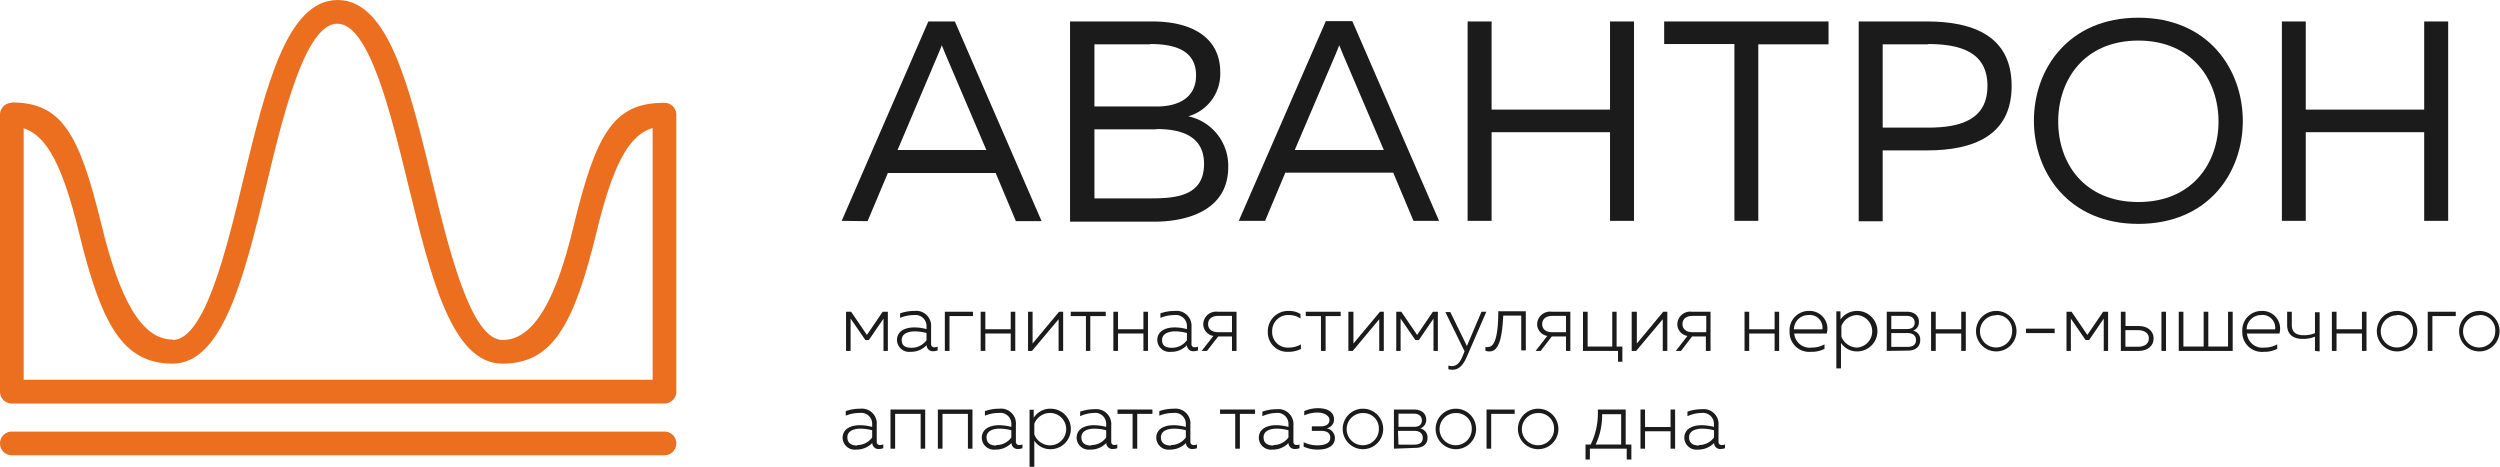 <svg id="Слой_1" data-name="Слой 1" xmlns="http://www.w3.org/2000/svg" viewBox="0 0 247 46.1"><defs><style>.cls-1{fill:#1c1b1b;}.cls-2{fill:#ec6f1f;}</style></defs><title>лого горизонтальный</title><path class="cls-1" d="M326.44,254.7,335,235h2.62l8.57,19.73h-2.54l-2-4.76H331l-2,4.76Zm5.52-7h8.77l-4.09-9.58c-.11-.26-.19-.48-.31-.77-.11.29-.19.51-.31.77Z" transform="translate(-243.28 -232.88)"/><path class="cls-1" d="M357.14,235c4,0,6.7,1.66,6.7,5a4.36,4.36,0,0,1-3.15,4.37,5,5,0,0,1,3.94,5c0,4.48-4.39,5.41-7.27,5.41H349V235Zm-.2,2.26h-5.53v6.14h6.18c2.05,0,3.86-.82,3.86-3.07S359.73,237.23,356.94,237.23Zm.59,8.4h-6.12v6.82h5.47c2.48,0,5.36-.17,5.36-3.41C362.24,246,359.42,245.63,357.53,245.63Z" transform="translate(-243.28 -232.88)"/><path class="cls-1" d="M365.67,254.7l8.6-19.73h2.62l8.57,19.73h-2.53l-2-4.76H370.27l-2,4.76Zm5.53-7H380l-4.09-9.58c-.11-.26-.2-.48-.31-.77-.11.29-.2.51-.31.77Z" transform="translate(-243.28 -232.88)"/><path class="cls-1" d="M404.72,235V254.7h-2.37v-8.76h-11.7v8.76h-2.37V235h2.37v8.71h11.7V235Z" transform="translate(-243.28 -232.88)"/><path class="cls-1" d="M423.94,235v2.26H417V254.7h-2.36V237.23H407.7V235Z" transform="translate(-243.28 -232.88)"/><path class="cls-1" d="M433.66,235c4.57,0,8.37,1.44,8.37,6.37s-3.8,6.37-8.37,6.37h-4.37v7h-2.37V235Zm.11,2.26h-4.48v8.23h4.48c3.22,0,5.87-.79,5.87-4.12S437,237.23,433.77,237.23Z" transform="translate(-243.28 -232.88)"/><path class="cls-1" d="M454.55,234.63c6.91,0,10.32,5.1,10.32,10.21S461.46,255,454.55,255s-10.32-5.1-10.32-10.2S447.64,234.63,454.55,234.63Zm0,2.26c-5.36,0-7.92,3.89-7.92,8s2.56,7.95,7.92,7.95,7.92-3.89,7.92-7.95S459.91,236.89,454.55,236.89Z" transform="translate(-243.28 -232.88)"/><path class="cls-1" d="M485.16,235V254.7h-2.37v-8.76h-11.7v8.76h-2.36V235h2.36v8.71h11.7V235Z" transform="translate(-243.28 -232.88)"/><path class="cls-1" d="M326.87,267.55v-3.87h.5l1.56,2.29,1.56-2.29H331v3.87h-.43v-3.19l-1.45,2.12h-.34l-1.46-2.12v3.19Z" transform="translate(-243.28 -232.88)"/><path class="cls-1" d="M335.62,267.19a1.07,1.07,0,0,0,.3-.06v.37a1.2,1.2,0,0,1-.42.08.61.61,0,0,1-.67-.6,2.12,2.12,0,0,1-1.59.66,1.2,1.2,0,0,1-1.34-1.15c0-.95.89-1.26,1.71-1.26a4.37,4.37,0,0,1,1.21.17v-.26a1.09,1.09,0,0,0-1.23-1.13,3.44,3.44,0,0,0-1.38.28v-.45a4.17,4.17,0,0,1,1.43-.24,1.47,1.47,0,0,1,1.63,1.6v1.65A.31.31,0,0,0,335.62,267.19Zm-2.29.05a1.8,1.8,0,0,0,1.49-.75v-.71a4.69,4.69,0,0,0-1.15-.16c-.63,0-1.3.21-1.3.85S332.84,267.24,333.33,267.24Z" transform="translate(-243.28 -232.88)"/><path class="cls-1" d="M336.63,267.55v-3.87h2.78v.43h-2.32v3.44Z" transform="translate(-243.28 -232.88)"/><path class="cls-1" d="M340.17,267.55v-3.87h.46v1.73h2.51v-1.73h.45v3.87h-.45v-1.72h-2.51v1.72Z" transform="translate(-243.28 -232.88)"/><path class="cls-1" d="M344.85,267.55v-3.87h.45v3.14l2.62-3.14h.4v3.87h-.45v-3.13l-2.63,3.13Z" transform="translate(-243.28 -232.88)"/><path class="cls-1" d="M350.57,267.55v-3.44h-1.5v-.43h3.46v.43H351v3.44Z" transform="translate(-243.28 -232.88)"/><path class="cls-1" d="M353.28,267.55v-3.87h.46v1.73h2.51v-1.73h.45v3.87h-.45v-1.72h-2.51v1.72Z" transform="translate(-243.28 -232.88)"/><path class="cls-1" d="M361.34,267.19a1,1,0,0,0,.3-.06v.37a1.16,1.16,0,0,1-.42.08.61.61,0,0,1-.67-.6,2.09,2.09,0,0,1-1.58.66,1.2,1.2,0,0,1-1.35-1.15c0-.95.89-1.26,1.71-1.26a4.44,4.44,0,0,1,1.22.17v-.26a1.09,1.09,0,0,0-1.24-1.13,3.48,3.48,0,0,0-1.38.28v-.45a4.22,4.22,0,0,1,1.43-.24,1.48,1.48,0,0,1,1.64,1.6v1.65A.3.3,0,0,0,361.34,267.19Zm-2.28.05a1.82,1.82,0,0,0,1.49-.75v-.71a4.78,4.78,0,0,0-1.16-.16c-.63,0-1.3.21-1.3.85S358.56,267.24,359.06,267.24Z" transform="translate(-243.28 -232.88)"/><path class="cls-1" d="M362,267.55l1.16-1.48a1.19,1.19,0,0,1-1-1.17,1.27,1.27,0,0,1,1.44-1.22h1.85v3.87H365v-1.43h-1.36l-1.11,1.43Zm1.66-1.85H365v-1.61h-1.36c-.64,0-1,.32-1,.81S363,265.7,363.65,265.7Z" transform="translate(-243.28 -232.88)"/><path class="cls-1" d="M370.6,263.6a2.06,2.06,0,0,1,1.17.31v.44a1.94,1.94,0,0,0-1.11-.34,1.57,1.57,0,0,0-1.69,1.62,1.53,1.53,0,0,0,1.64,1.59,2.32,2.32,0,0,0,1.2-.32v.46a2.76,2.76,0,0,1-1.27.28,1.92,1.92,0,0,1-2-2A2,2,0,0,1,370.6,263.6Z" transform="translate(-243.28 -232.88)"/><path class="cls-1" d="M373.79,267.55v-3.44h-1.5v-.43h3.45v.43h-1.49v3.44Z" transform="translate(-243.28 -232.88)"/><path class="cls-1" d="M376.5,267.55v-3.87H377v3.14l2.62-3.14H380v3.87h-.45v-3.13l-2.62,3.13Z" transform="translate(-243.28 -232.88)"/><path class="cls-1" d="M381.23,267.55v-3.87h.5l1.56,2.29,1.56-2.29h.49v3.87h-.43v-3.19l-1.45,2.12h-.34l-1.46-2.12v3.19Z" transform="translate(-243.28 -232.88)"/><path class="cls-1" d="M389.65,263.68h.48l-1.95,4.5c-.4.9-.85,1.23-1.39,1.23a2,2,0,0,1-.41-.05V269a1.48,1.48,0,0,0,.35.05c.46,0,.79-.32,1.06-1l.19-.46-1.9-3.88h.49l1.64,3.36Z" transform="translate(-243.28 -232.88)"/><path class="cls-1" d="M390.45,267.6a1,1,0,0,1-.41-.07v-.37a.65.65,0,0,0,.27,0c.71,0,1-1.32,1-3.53h2.72v3.87h-.45v-3.44H391.8C391.69,266.24,391.39,267.6,390.45,267.6Z" transform="translate(-243.28 -232.88)"/><path class="cls-1" d="M395,267.55l1.15-1.48a1.19,1.19,0,0,1-1-1.17,1.27,1.27,0,0,1,1.44-1.22h1.84v3.87H398v-1.43H396.6l-1.1,1.43Zm1.66-1.85H398v-1.61h-1.35c-.64,0-1,.32-1,.81S396,265.7,396.62,265.7Z" transform="translate(-243.28 -232.88)"/><path class="cls-1" d="M403.14,268.62v-1.07h-3.46v-3.87h.46v3.44h2.43v-3.44H403v3.44h.57v1.5Z" transform="translate(-243.28 -232.88)"/><path class="cls-1" d="M404.49,267.55v-3.87H405v3.14l2.61-3.14h.4v3.87h-.45v-3.13l-2.63,3.13Z" transform="translate(-243.28 -232.88)"/><path class="cls-1" d="M408.85,267.55l1.15-1.48a1.18,1.18,0,0,1-1-1.17,1.27,1.27,0,0,1,1.44-1.22h1.84v3.87h-.46v-1.43h-1.36l-1.1,1.43Zm1.66-1.85h1.35v-1.61h-1.35c-.65,0-1,.32-1,.81S409.87,265.7,410.51,265.7Z" transform="translate(-243.28 -232.88)"/><path class="cls-1" d="M415.64,267.55v-3.87h.46v1.73h2.51v-1.73h.45v3.87h-.45v-1.72H416.1v1.72Z" transform="translate(-243.28 -232.88)"/><path class="cls-1" d="M422,263.6a1.75,1.75,0,0,1,1.76,2.23h-3.21a1.53,1.53,0,0,0,1.73,1.39,2.5,2.5,0,0,0,1.26-.32v.45a2.84,2.84,0,0,1-1.33.29,1.94,1.94,0,0,1-2.12-2A1.9,1.9,0,0,1,422,263.6Zm0,.41a1.42,1.42,0,0,0-1.48,1.41h2.81A1.25,1.25,0,0,0,422,264Z" transform="translate(-243.28 -232.88)"/><path class="cls-1" d="M426.77,263.6a2,2,0,0,1,0,4,1.88,1.88,0,0,1-1.6-.84v2.52h-.46v-5.64h.41v.8A2,2,0,0,1,426.77,263.6Zm0,.41a1.7,1.7,0,0,0-1.56,1.08v1.05a1.7,1.7,0,0,0,1.56,1.08,1.61,1.61,0,0,0,0-3.21Z" transform="translate(-243.28 -232.88)"/><path class="cls-1" d="M429.69,267.55v-3.87h2c.7,0,1.18.37,1.18,1a.88.88,0,0,1-.58.87.89.89,0,0,1,.71.92c0,.66-.46,1.05-1.23,1.05Zm.45-2.16h1.55c.47,0,.76-.2.76-.64s-.34-.66-.77-.66h-1.54Zm0,1.76h1.6c.48,0,.84-.17.84-.67s-.39-.69-.81-.69h-1.63Z" transform="translate(-243.28 -232.88)"/><path class="cls-1" d="M434.07,267.55v-3.87h.46v1.73h2.52v-1.73h.45v3.87h-.45v-1.72h-2.52v1.72Z" transform="translate(-243.28 -232.88)"/><path class="cls-1" d="M440.51,263.6a2,2,0,1,1-2,2A2,2,0,0,1,440.51,263.6Zm0,.43a1.59,1.59,0,1,0,1.57,1.59A1.51,1.51,0,0,0,440.52,264Z" transform="translate(-243.28 -232.88)"/><path class="cls-1" d="M446.28,265.35v.44h-2.83v-.44Z" transform="translate(-243.28 -232.88)"/><path class="cls-1" d="M447.45,267.55v-3.87h.5l1.56,2.29,1.56-2.29h.49v3.87h-.43v-3.19l-1.45,2.12h-.34l-1.46-2.12v3.19Z" transform="translate(-243.28 -232.88)"/><path class="cls-1" d="M452.82,267.55v-3.87h.46v1.41h1.31c.91,0,1.47.53,1.47,1.23s-.56,1.23-1.47,1.23Zm.45-.41h1.25c.66,0,1.07-.31,1.07-.82s-.41-.82-1.07-.82h-1.25Zm3.56.41v-3.87h.45v3.87Z" transform="translate(-243.28 -232.88)"/><path class="cls-1" d="M458.54,267.55v-3.87H459v3.44h2v-3.44h.46v3.44h1.95v-3.44h.46v3.87Z" transform="translate(-243.28 -232.88)"/><path class="cls-1" d="M466.73,263.6a1.75,1.75,0,0,1,1.76,2.23h-3.21a1.53,1.53,0,0,0,1.73,1.39,2.5,2.5,0,0,0,1.26-.32v.45a2.83,2.83,0,0,1-1.32.29,1.94,1.94,0,0,1-2.13-2A1.9,1.9,0,0,1,466.73,263.6Zm0,.41a1.42,1.42,0,0,0-1.48,1.41h2.81A1.25,1.25,0,0,0,466.76,264Z" transform="translate(-243.28 -232.88)"/><path class="cls-1" d="M472,267.55v-1.41a2.94,2.94,0,0,1-1.23.22c-.91,0-1.52-.42-1.52-1.37v-1.31h.46V265c0,.73.46,1,1.19,1a2.7,2.7,0,0,0,1.1-.21v-2.06h.46v3.87Z" transform="translate(-243.28 -232.88)"/><path class="cls-1" d="M473.67,267.55v-3.87h.46v1.73h2.51v-1.73h.45v3.87h-.45v-1.72h-2.51v1.72Z" transform="translate(-243.28 -232.88)"/><path class="cls-1" d="M480.11,263.6a2,2,0,1,1-2,2A2,2,0,0,1,480.11,263.6Zm0,.43a1.59,1.59,0,1,0,1.57,1.59A1.51,1.51,0,0,0,480.12,264Z" transform="translate(-243.28 -232.88)"/><path class="cls-1" d="M483.14,267.55v-3.87h2.77v.43H483.6v3.44Z" transform="translate(-243.28 -232.88)"/><path class="cls-1" d="M488.24,263.6a2,2,0,1,1-2,2A2,2,0,0,1,488.24,263.6Zm0,.43a1.59,1.59,0,1,0,1.57,1.59A1.51,1.51,0,0,0,488.25,264Z" transform="translate(-243.28 -232.88)"/><path class="cls-1" d="M330.25,276.85a1.07,1.07,0,0,0,.3-.06v.37a1.2,1.2,0,0,1-.42.08.61.61,0,0,1-.67-.59,2.14,2.14,0,0,1-1.58.65,1.2,1.2,0,0,1-1.35-1.15c0-.95.89-1.26,1.71-1.26a4.78,4.78,0,0,1,1.21.17v-.26a1.08,1.08,0,0,0-1.23-1.12,3.46,3.46,0,0,0-1.38.27v-.45a4.17,4.17,0,0,1,1.43-.24,1.47,1.47,0,0,1,1.63,1.6v1.65A.31.31,0,0,0,330.25,276.85Zm-2.29,0a1.8,1.8,0,0,0,1.49-.75v-.71a4.69,4.69,0,0,0-1.15-.16c-.63,0-1.3.21-1.3.85S327.47,276.9,328,276.9Z" transform="translate(-243.28 -232.88)"/><path class="cls-1" d="M331.26,277.21v-3.87h3.43v3.87h-.45v-3.44h-2.52v3.44Z" transform="translate(-243.28 -232.88)"/><path class="cls-1" d="M335.94,277.21v-3.87h3.42v3.87h-.45v-3.44H336.4v3.44Z" transform="translate(-243.28 -232.88)"/><path class="cls-1" d="M344,276.85a1,1,0,0,0,.3-.06v.37a1.2,1.2,0,0,1-.42.08.61.61,0,0,1-.67-.59,2.12,2.12,0,0,1-1.58.65,1.2,1.2,0,0,1-1.35-1.15c0-.95.89-1.26,1.71-1.26a4.78,4.78,0,0,1,1.21.17v-.26a1.08,1.08,0,0,0-1.23-1.12,3.46,3.46,0,0,0-1.38.27v-.45a4.17,4.17,0,0,1,1.43-.24,1.47,1.47,0,0,1,1.63,1.6v1.65A.31.31,0,0,0,344,276.85Zm-2.29,0a1.8,1.8,0,0,0,1.49-.75v-.71a4.63,4.63,0,0,0-1.15-.16c-.63,0-1.3.21-1.3.85S341.22,276.9,341.71,276.9Z" transform="translate(-243.28 -232.88)"/><path class="cls-1" d="M347.08,273.26a2,2,0,0,1,0,4,1.88,1.88,0,0,1-1.61-.84V279H345v-5.64h.41v.8A1.92,1.92,0,0,1,347.08,273.26Zm-.06.42a1.66,1.66,0,0,0-1.55,1.07v1.05a1.67,1.67,0,0,0,1.55,1.08,1.6,1.6,0,0,0,0-3.2Z" transform="translate(-243.28 -232.88)"/><path class="cls-1" d="M353.37,276.85a1,1,0,0,0,.3-.06v.37a1.16,1.16,0,0,1-.42.08.61.61,0,0,1-.67-.59,2.12,2.12,0,0,1-1.58.65,1.2,1.2,0,0,1-1.35-1.15c0-.95.89-1.26,1.71-1.26a4.78,4.78,0,0,1,1.21.17v-.26a1.08,1.08,0,0,0-1.23-1.12A3.5,3.5,0,0,0,350,274v-.45a4.22,4.22,0,0,1,1.43-.24,1.48,1.48,0,0,1,1.64,1.6v1.65A.3.3,0,0,0,353.37,276.85Zm-2.28,0a1.78,1.78,0,0,0,1.48-.75v-.71a4.63,4.63,0,0,0-1.15-.16c-.63,0-1.3.21-1.3.85S350.59,276.9,351.09,276.9Z" transform="translate(-243.28 -232.88)"/><path class="cls-1" d="M355.18,277.21v-3.44h-1.49v-.43h3.45v.43h-1.5v3.44Z" transform="translate(-243.28 -232.88)"/><path class="cls-1" d="M361.24,276.85a1.07,1.07,0,0,0,.3-.06v.37a1.2,1.2,0,0,1-.42.08.61.61,0,0,1-.67-.59,2.15,2.15,0,0,1-1.59.65,1.2,1.2,0,0,1-1.34-1.15c0-.95.88-1.26,1.7-1.26a4.79,4.79,0,0,1,1.22.17v-.26a1.08,1.08,0,0,0-1.23-1.12,3.56,3.56,0,0,0-1.39.27v-.45a4.29,4.29,0,0,1,1.44-.24,1.47,1.47,0,0,1,1.63,1.6v1.65A.31.31,0,0,0,361.24,276.85Zm-2.29,0a1.82,1.82,0,0,0,1.49-.75v-.71a4.69,4.69,0,0,0-1.15-.16c-.64,0-1.31.21-1.31.85S358.46,276.9,359,276.9Z" transform="translate(-243.28 -232.88)"/><path class="cls-1" d="M365.32,277.21v-3.44h-1.5v-.43h3.46v.43h-1.5v3.44Z" transform="translate(-243.28 -232.88)"/><path class="cls-1" d="M371.37,276.85a1,1,0,0,0,.3-.06v.37a1.16,1.16,0,0,1-.42.08.61.61,0,0,1-.67-.59,2.12,2.12,0,0,1-1.58.65,1.2,1.2,0,0,1-1.35-1.15c0-.95.89-1.26,1.71-1.26a4.86,4.86,0,0,1,1.22.17v-.26a1.09,1.09,0,0,0-1.24-1.12A3.5,3.5,0,0,0,368,274v-.45a4.22,4.22,0,0,1,1.43-.24,1.48,1.48,0,0,1,1.64,1.6v1.65A.3.3,0,0,0,371.37,276.85Zm-2.28,0a1.82,1.82,0,0,0,1.49-.75v-.71a4.78,4.78,0,0,0-1.16-.16c-.63,0-1.3.21-1.3.85S368.6,276.9,369.09,276.9Z" transform="translate(-243.28 -232.88)"/><path class="cls-1" d="M373.48,277.3a3.29,3.29,0,0,1-1.4-.29v-.44a3.16,3.16,0,0,0,1.35.31c.66,0,1.28-.17,1.28-.75s-.5-.68-.91-.68h-.91V275h.91c.49,0,.83-.21.83-.63s-.53-.73-1.18-.73a3.26,3.26,0,0,0-1.31.28v-.42a3.27,3.27,0,0,1,1.36-.29c1,0,1.58.41,1.58,1.1a.86.86,0,0,1-.74.88,1,1,0,0,1,.83.95C375.17,276.94,374.46,277.3,373.48,277.3Z" transform="translate(-243.28 -232.88)"/><path class="cls-1" d="M377.94,273.26a2,2,0,1,1-2,2A2,2,0,0,1,377.94,273.26Zm0,.43a1.59,1.59,0,1,0,1.57,1.59A1.51,1.51,0,0,0,378,273.69Z" transform="translate(-243.28 -232.88)"/><path class="cls-1" d="M381,277.21v-3.87h2c.7,0,1.19.38,1.19,1a.89.89,0,0,1-.59.87.9.9,0,0,1,.72.92c0,.66-.46,1-1.23,1Zm.45-2.16H383c.47,0,.76-.2.76-.64s-.34-.66-.77-.66h-1.54Zm0,1.76H383c.49,0,.85-.17.85-.67s-.4-.69-.81-.69h-1.64Z" transform="translate(-243.28 -232.88)"/><path class="cls-1" d="M387.12,273.26a2,2,0,1,1-2,2A2,2,0,0,1,387.12,273.26Zm0,.43a1.59,1.59,0,1,0,1.57,1.59A1.51,1.51,0,0,0,387.13,273.69Z" transform="translate(-243.28 -232.88)"/><path class="cls-1" d="M390.15,277.21v-3.87h2.78v.43h-2.32v3.44Z" transform="translate(-243.28 -232.88)"/><path class="cls-1" d="M395.25,273.26a2,2,0,1,1-2,2A2,2,0,0,1,395.25,273.26Zm0,.43a1.59,1.59,0,1,0,1.57,1.59A1.51,1.51,0,0,0,395.26,273.69Z" transform="translate(-243.28 -232.88)"/><path class="cls-1" d="M399.93,278.28V276.8h.51a7,7,0,0,0,.7-3.46h2.76v3.46h.56v1.48H404v-1.07h-3.64v1.07Zm1-1.48h2.52v-3h-1.88A6.76,6.76,0,0,1,400.93,276.8Z" transform="translate(-243.28 -232.88)"/><path class="cls-1" d="M405.36,277.21v-3.87h.45v1.73h2.52v-1.73h.45v3.87h-.45v-1.72h-2.52v1.72Z" transform="translate(-243.28 -232.88)"/><path class="cls-1" d="M413.41,276.85a.94.94,0,0,0,.3-.06v.37a1.16,1.16,0,0,1-.42.08.6.6,0,0,1-.66-.59,2.16,2.16,0,0,1-1.59.65,1.2,1.2,0,0,1-1.35-1.15c0-.95.89-1.26,1.71-1.26a4.86,4.86,0,0,1,1.22.17v-.26a1.09,1.09,0,0,0-1.23-1.12A3.52,3.52,0,0,0,410,274v-.45a4.27,4.27,0,0,1,1.43-.24,1.47,1.47,0,0,1,1.64,1.6v1.65A.3.3,0,0,0,413.41,276.85Zm-2.28,0a1.82,1.82,0,0,0,1.49-.75v-.71a4.76,4.76,0,0,0-1.15-.16c-.64,0-1.31.21-1.31.85S410.64,276.9,411.13,276.9Z" transform="translate(-243.28 -232.88)"/><path class="cls-2" d="M260.33,266.47c3.16,0,5.3-8.81,7-15.9,2.21-9.09,4.3-17.69,9.31-17.69s7.09,8.6,9.3,17.69c1.72,7.09,3.87,15.9,7,15.9s5.31-4.13,7-11.21c2.21-9.1,3.91-12.22,8.91-12.22v2.34c-3.16,0-4.91,3.35-6.63,10.43-2.22,9.1-4.31,13-9.31,13s-7.09-8.6-9.3-17.69c-1.73-7.09-3.87-15.9-7-15.9s-5.31,8.81-7,15.9c-2.21,9.09-4.3,17.69-9.3,17.69h.06c-5,0-7.09-3.91-9.3-13-1.73-7.08-3.48-10.43-6.64-10.43V243c5,0,6.7,3.12,8.91,12.22,1.73,7.08,3.87,11.21,7,11.21" transform="translate(-243.28 -232.88)"/><path class="cls-2" d="M308.93,272.75H244.45a1.17,1.17,0,0,1-1.17-1.17V244.21a1.17,1.17,0,0,1,2.34,0V270.4h62.14V244.21a1.17,1.17,0,1,1,2.34,0v27.37A1.17,1.17,0,0,1,308.93,272.75Z" transform="translate(-243.28 -232.88)"/><path class="cls-2" d="M308.93,277.86H244.45a1.17,1.17,0,1,1,0-2.34h64.48a1.17,1.17,0,0,1,0,2.34Z" transform="translate(-243.28 -232.88)"/></svg>